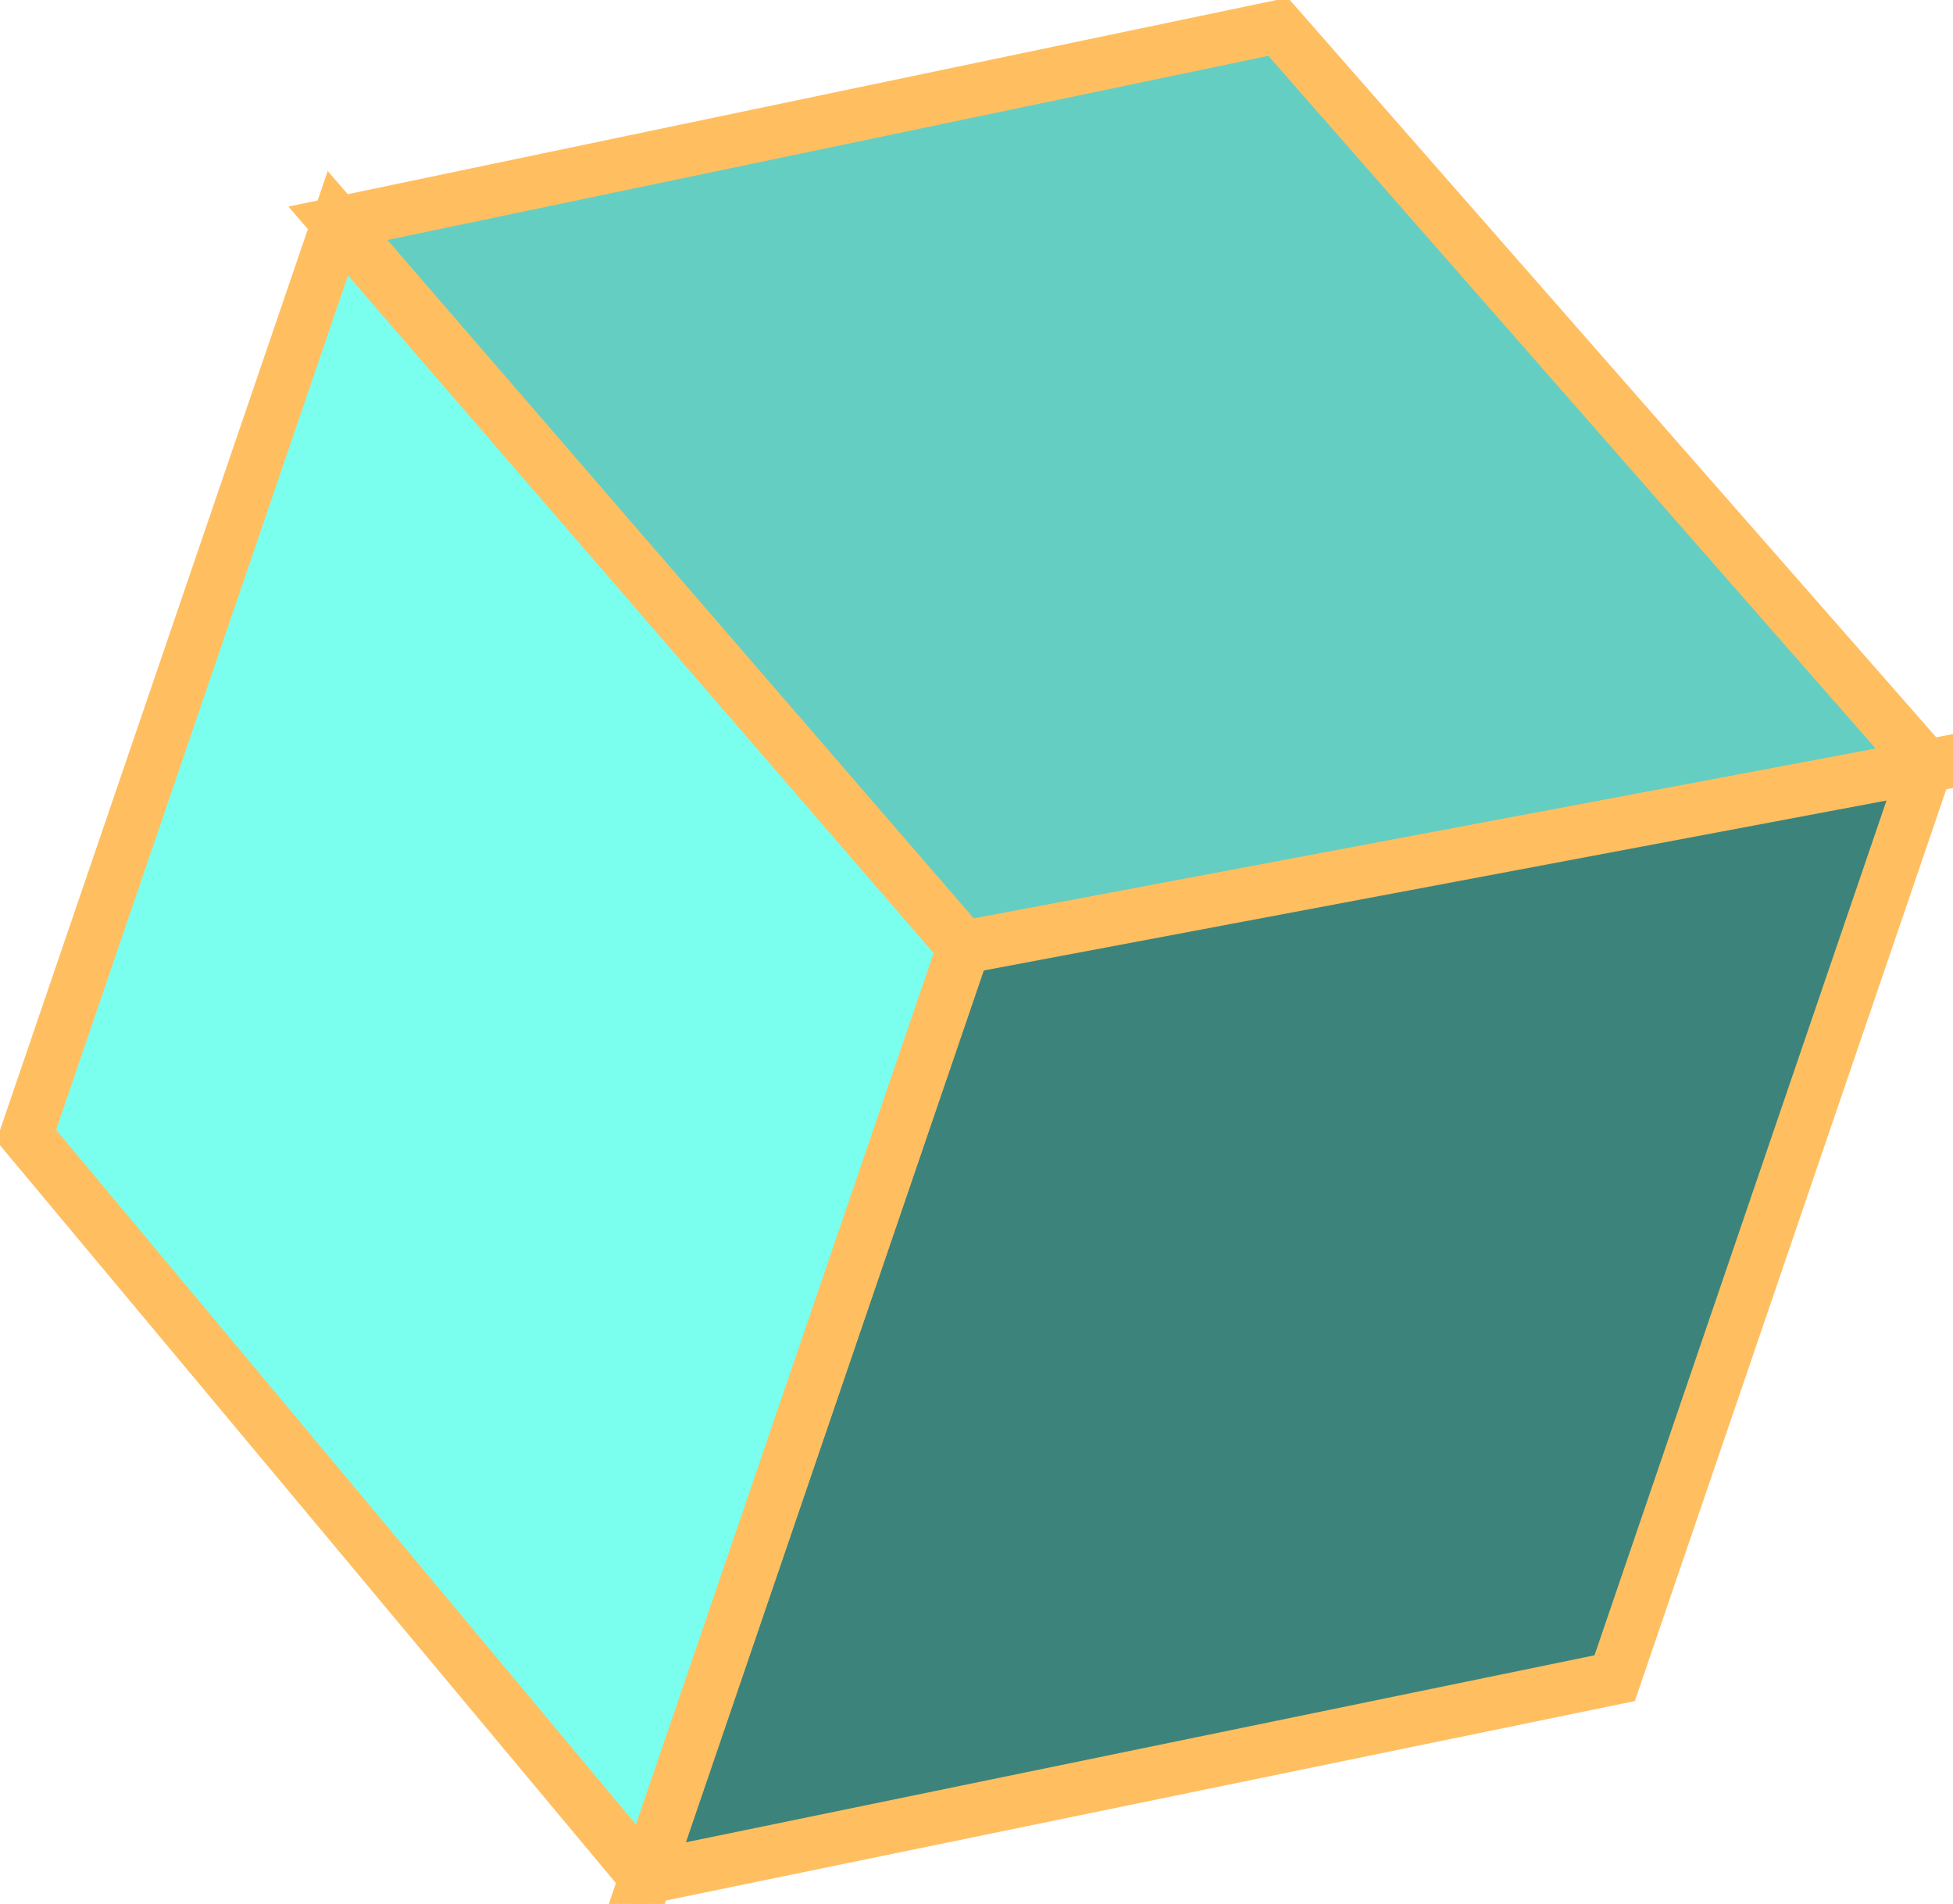 <svg xmlns="http://www.w3.org/2000/svg" fill="none" viewBox="3.09 4.54 36.88 35.95">
<path d="M27.225 5.045L39.465 19.005L21.286 22.427L9.47 8.756L27.225 5.045Z" fill="#65CEC2" stroke="#FFBF61" stroke-miterlimit="10"/>
<path d="M21.287 22.427L15.285 39.992L33.581 36.227L39.465 19.005L21.287 22.427Z" fill="#3C847B" stroke="#FFBF61"/>
<path d="M9.47 8.755L3.585 25.977L15.284 39.991L21.286 22.426L9.47 8.755Z" fill="#7AFFEF" stroke="#FFBF61" stroke-miterlimit="10"/>
</svg>